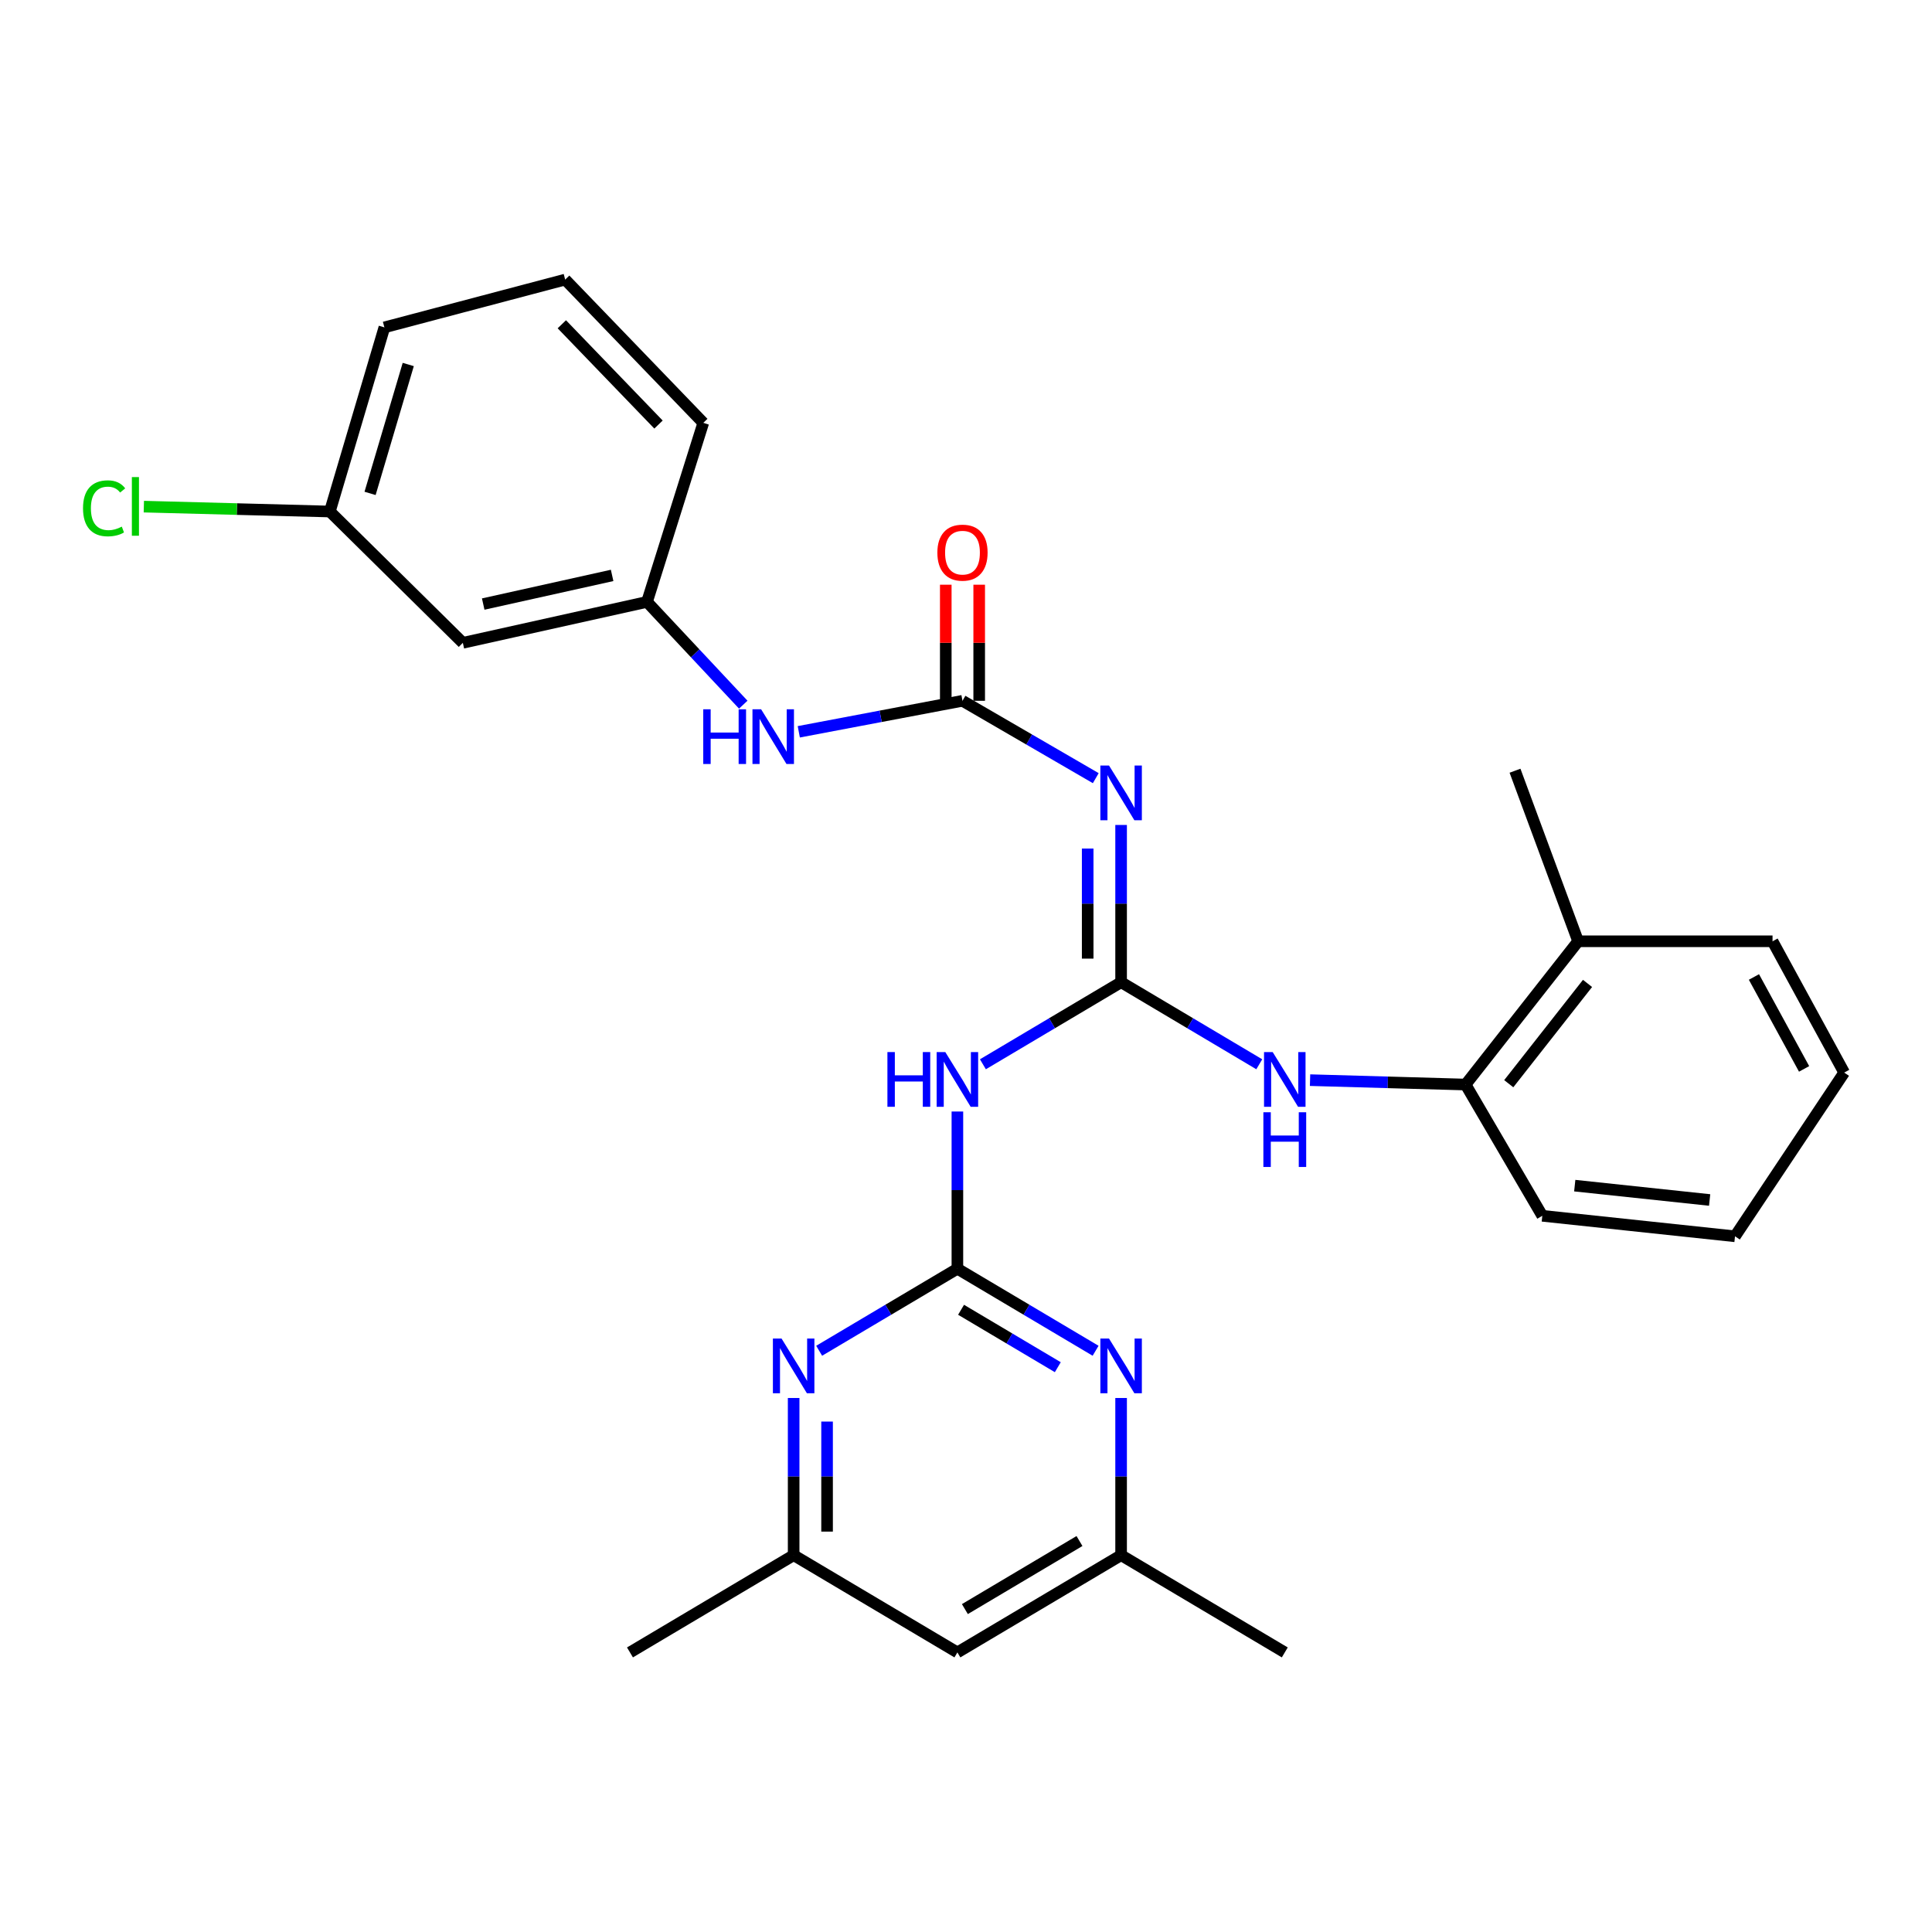 <?xml version='1.0' encoding='iso-8859-1'?>
<svg version='1.1' baseProfile='full'
              xmlns='http://www.w3.org/2000/svg'
                      xmlns:rdkit='http://www.rdkit.org/xml'
                      xmlns:xlink='http://www.w3.org/1999/xlink'
                  xml:space='preserve'
width='1000px' height='1000px' viewBox='0 0 1000 1000'>
<!-- END OF HEADER -->
<rect style='opacity:1.0;fill:#FFFFFF;stroke:none' width='1000' height='1000' x='0' y='0'> </rect>
<path class='bond-1' d='M 580.283,508.391 L 580.283,467.695' style='fill:none;fill-rule:evenodd;stroke:#000000;stroke-width:6px;stroke-linecap:butt;stroke-linejoin:miter;stroke-opacity:1' />
<path class='bond-1' d='M 580.283,467.695 L 580.283,427' style='fill:none;fill-rule:evenodd;stroke:#0000FF;stroke-width:6px;stroke-linecap:butt;stroke-linejoin:miter;stroke-opacity:1' />
<path class='bond-1' d='M 562.982,496.182 L 562.982,467.695' style='fill:none;fill-rule:evenodd;stroke:#000000;stroke-width:6px;stroke-linecap:butt;stroke-linejoin:miter;stroke-opacity:1' />
<path class='bond-1' d='M 562.982,467.695 L 562.982,439.208' style='fill:none;fill-rule:evenodd;stroke:#0000FF;stroke-width:6px;stroke-linecap:butt;stroke-linejoin:miter;stroke-opacity:1' />
<path class='bond-2' d='M 580.283,508.391 L 544.516,529.63' style='fill:none;fill-rule:evenodd;stroke:#000000;stroke-width:6px;stroke-linecap:butt;stroke-linejoin:miter;stroke-opacity:1' />
<path class='bond-2' d='M 544.516,529.63 L 508.75,550.868' style='fill:none;fill-rule:evenodd;stroke:#0000FF;stroke-width:6px;stroke-linecap:butt;stroke-linejoin:miter;stroke-opacity:1' />
<path class='bond-6' d='M 580.283,508.391 L 616.04,529.629' style='fill:none;fill-rule:evenodd;stroke:#000000;stroke-width:6px;stroke-linecap:butt;stroke-linejoin:miter;stroke-opacity:1' />
<path class='bond-6' d='M 616.04,529.629 L 651.798,550.867' style='fill:none;fill-rule:evenodd;stroke:#0000FF;stroke-width:6px;stroke-linecap:butt;stroke-linejoin:miter;stroke-opacity:1' />
<path class='bond-0' d='M 495.546,656.691 L 495.546,616.004' style='fill:none;fill-rule:evenodd;stroke:#000000;stroke-width:6px;stroke-linecap:butt;stroke-linejoin:miter;stroke-opacity:1' />
<path class='bond-0' d='M 495.546,616.004 L 495.546,575.318' style='fill:none;fill-rule:evenodd;stroke:#0000FF;stroke-width:6px;stroke-linecap:butt;stroke-linejoin:miter;stroke-opacity:1' />
<path class='bond-4' d='M 495.546,656.691 L 531.313,677.921' style='fill:none;fill-rule:evenodd;stroke:#000000;stroke-width:6px;stroke-linecap:butt;stroke-linejoin:miter;stroke-opacity:1' />
<path class='bond-4' d='M 531.313,677.921 L 567.08,699.152' style='fill:none;fill-rule:evenodd;stroke:#0000FF;stroke-width:6px;stroke-linecap:butt;stroke-linejoin:miter;stroke-opacity:1' />
<path class='bond-4' d='M 497.445,677.937 L 522.482,692.799' style='fill:none;fill-rule:evenodd;stroke:#000000;stroke-width:6px;stroke-linecap:butt;stroke-linejoin:miter;stroke-opacity:1' />
<path class='bond-4' d='M 522.482,692.799 L 547.519,707.66' style='fill:none;fill-rule:evenodd;stroke:#0000FF;stroke-width:6px;stroke-linecap:butt;stroke-linejoin:miter;stroke-opacity:1' />
<path class='bond-5' d='M 495.546,656.691 L 459.77,677.922' style='fill:none;fill-rule:evenodd;stroke:#000000;stroke-width:6px;stroke-linecap:butt;stroke-linejoin:miter;stroke-opacity:1' />
<path class='bond-5' d='M 459.77,677.922 L 423.993,699.153' style='fill:none;fill-rule:evenodd;stroke:#0000FF;stroke-width:6px;stroke-linecap:butt;stroke-linejoin:miter;stroke-opacity:1' />
<path class='bond-3' d='M 567.17,402.778 L 532.675,382.756' style='fill:none;fill-rule:evenodd;stroke:#0000FF;stroke-width:6px;stroke-linecap:butt;stroke-linejoin:miter;stroke-opacity:1' />
<path class='bond-3' d='M 532.675,382.756 L 498.18,362.735' style='fill:none;fill-rule:evenodd;stroke:#000000;stroke-width:6px;stroke-linecap:butt;stroke-linejoin:miter;stroke-opacity:1' />
<path class='bond-7' d='M 498.18,362.735 L 455.814,370.757' style='fill:none;fill-rule:evenodd;stroke:#000000;stroke-width:6px;stroke-linecap:butt;stroke-linejoin:miter;stroke-opacity:1' />
<path class='bond-7' d='M 455.814,370.757 L 413.449,378.779' style='fill:none;fill-rule:evenodd;stroke:#0000FF;stroke-width:6px;stroke-linecap:butt;stroke-linejoin:miter;stroke-opacity:1' />
<path class='bond-11' d='M 506.83,362.735 L 506.83,332.69' style='fill:none;fill-rule:evenodd;stroke:#000000;stroke-width:6px;stroke-linecap:butt;stroke-linejoin:miter;stroke-opacity:1' />
<path class='bond-11' d='M 506.83,332.69 L 506.83,302.645' style='fill:none;fill-rule:evenodd;stroke:#FF0000;stroke-width:6px;stroke-linecap:butt;stroke-linejoin:miter;stroke-opacity:1' />
<path class='bond-11' d='M 489.529,362.735 L 489.529,332.69' style='fill:none;fill-rule:evenodd;stroke:#000000;stroke-width:6px;stroke-linecap:butt;stroke-linejoin:miter;stroke-opacity:1' />
<path class='bond-11' d='M 489.529,332.69 L 489.529,302.645' style='fill:none;fill-rule:evenodd;stroke:#FF0000;stroke-width:6px;stroke-linecap:butt;stroke-linejoin:miter;stroke-opacity:1' />
<path class='bond-9' d='M 580.283,723.598 L 580.283,764.28' style='fill:none;fill-rule:evenodd;stroke:#0000FF;stroke-width:6px;stroke-linecap:butt;stroke-linejoin:miter;stroke-opacity:1' />
<path class='bond-9' d='M 580.283,764.28 L 580.283,804.962' style='fill:none;fill-rule:evenodd;stroke:#000000;stroke-width:6px;stroke-linecap:butt;stroke-linejoin:miter;stroke-opacity:1' />
<path class='bond-10' d='M 410.79,723.598 L 410.79,764.28' style='fill:none;fill-rule:evenodd;stroke:#0000FF;stroke-width:6px;stroke-linecap:butt;stroke-linejoin:miter;stroke-opacity:1' />
<path class='bond-10' d='M 410.79,764.28 L 410.79,804.962' style='fill:none;fill-rule:evenodd;stroke:#000000;stroke-width:6px;stroke-linecap:butt;stroke-linejoin:miter;stroke-opacity:1' />
<path class='bond-10' d='M 428.091,735.803 L 428.091,764.28' style='fill:none;fill-rule:evenodd;stroke:#0000FF;stroke-width:6px;stroke-linecap:butt;stroke-linejoin:miter;stroke-opacity:1' />
<path class='bond-10' d='M 428.091,764.28 L 428.091,792.757' style='fill:none;fill-rule:evenodd;stroke:#000000;stroke-width:6px;stroke-linecap:butt;stroke-linejoin:miter;stroke-opacity:1' />
<path class='bond-8' d='M 678.082,559.079 L 718.331,560.22' style='fill:none;fill-rule:evenodd;stroke:#0000FF;stroke-width:6px;stroke-linecap:butt;stroke-linejoin:miter;stroke-opacity:1' />
<path class='bond-8' d='M 718.331,560.22 L 758.581,561.361' style='fill:none;fill-rule:evenodd;stroke:#000000;stroke-width:6px;stroke-linecap:butt;stroke-linejoin:miter;stroke-opacity:1' />
<path class='bond-13' d='M 384.714,364.736 L 359.8,338.139' style='fill:none;fill-rule:evenodd;stroke:#0000FF;stroke-width:6px;stroke-linecap:butt;stroke-linejoin:miter;stroke-opacity:1' />
<path class='bond-13' d='M 359.8,338.139 L 334.886,311.542' style='fill:none;fill-rule:evenodd;stroke:#000000;stroke-width:6px;stroke-linecap:butt;stroke-linejoin:miter;stroke-opacity:1' />
<path class='bond-15' d='M 758.581,561.361 L 816.838,487.207' style='fill:none;fill-rule:evenodd;stroke:#000000;stroke-width:6px;stroke-linecap:butt;stroke-linejoin:miter;stroke-opacity:1' />
<path class='bond-15' d='M 780.925,560.926 L 821.704,509.018' style='fill:none;fill-rule:evenodd;stroke:#000000;stroke-width:6px;stroke-linecap:butt;stroke-linejoin:miter;stroke-opacity:1' />
<path class='bond-19' d='M 758.581,561.361 L 798.297,629.297' style='fill:none;fill-rule:evenodd;stroke:#000000;stroke-width:6px;stroke-linecap:butt;stroke-linejoin:miter;stroke-opacity:1' />
<path class='bond-21' d='M 580.283,804.962 L 665.001,855.289' style='fill:none;fill-rule:evenodd;stroke:#000000;stroke-width:6px;stroke-linecap:butt;stroke-linejoin:miter;stroke-opacity:1' />
<path class='bond-29' d='M 580.283,804.962 L 495.546,855.289' style='fill:none;fill-rule:evenodd;stroke:#000000;stroke-width:6px;stroke-linecap:butt;stroke-linejoin:miter;stroke-opacity:1' />
<path class='bond-29' d='M 558.738,797.635 L 499.422,832.864' style='fill:none;fill-rule:evenodd;stroke:#000000;stroke-width:6px;stroke-linecap:butt;stroke-linejoin:miter;stroke-opacity:1' />
<path class='bond-12' d='M 410.79,804.962 L 495.546,855.289' style='fill:none;fill-rule:evenodd;stroke:#000000;stroke-width:6px;stroke-linecap:butt;stroke-linejoin:miter;stroke-opacity:1' />
<path class='bond-22' d='M 410.79,804.962 L 326.072,855.289' style='fill:none;fill-rule:evenodd;stroke:#000000;stroke-width:6px;stroke-linecap:butt;stroke-linejoin:miter;stroke-opacity:1' />
<path class='bond-14' d='M 334.886,311.542 L 239.566,332.727' style='fill:none;fill-rule:evenodd;stroke:#000000;stroke-width:6px;stroke-linecap:butt;stroke-linejoin:miter;stroke-opacity:1' />
<path class='bond-14' d='M 316.834,297.831 L 250.11,312.66' style='fill:none;fill-rule:evenodd;stroke:#000000;stroke-width:6px;stroke-linecap:butt;stroke-linejoin:miter;stroke-opacity:1' />
<path class='bond-20' d='M 334.886,311.542 L 364.019,218.866' style='fill:none;fill-rule:evenodd;stroke:#000000;stroke-width:6px;stroke-linecap:butt;stroke-linejoin:miter;stroke-opacity:1' />
<path class='bond-16' d='M 239.566,332.727 L 170.726,264.762' style='fill:none;fill-rule:evenodd;stroke:#000000;stroke-width:6px;stroke-linecap:butt;stroke-linejoin:miter;stroke-opacity:1' />
<path class='bond-23' d='M 816.838,487.207 L 784.168,398.923' style='fill:none;fill-rule:evenodd;stroke:#000000;stroke-width:6px;stroke-linecap:butt;stroke-linejoin:miter;stroke-opacity:1' />
<path class='bond-24' d='M 816.838,487.207 L 917.463,487.207' style='fill:none;fill-rule:evenodd;stroke:#000000;stroke-width:6px;stroke-linecap:butt;stroke-linejoin:miter;stroke-opacity:1' />
<path class='bond-17' d='M 170.726,264.762 L 122.587,263.498' style='fill:none;fill-rule:evenodd;stroke:#000000;stroke-width:6px;stroke-linecap:butt;stroke-linejoin:miter;stroke-opacity:1' />
<path class='bond-17' d='M 122.587,263.498 L 74.448,262.233' style='fill:none;fill-rule:evenodd;stroke:#00CC00;stroke-width:6px;stroke-linecap:butt;stroke-linejoin:miter;stroke-opacity:1' />
<path class='bond-30' d='M 170.726,264.762 L 198.956,169.452' style='fill:none;fill-rule:evenodd;stroke:#000000;stroke-width:6px;stroke-linecap:butt;stroke-linejoin:miter;stroke-opacity:1' />
<path class='bond-30' d='M 191.55,255.379 L 211.311,188.662' style='fill:none;fill-rule:evenodd;stroke:#000000;stroke-width:6px;stroke-linecap:butt;stroke-linejoin:miter;stroke-opacity:1' />
<path class='bond-18' d='M 292.536,144.711 L 364.019,218.866' style='fill:none;fill-rule:evenodd;stroke:#000000;stroke-width:6px;stroke-linecap:butt;stroke-linejoin:miter;stroke-opacity:1' />
<path class='bond-18' d='M 290.802,167.842 L 340.84,219.75' style='fill:none;fill-rule:evenodd;stroke:#000000;stroke-width:6px;stroke-linecap:butt;stroke-linejoin:miter;stroke-opacity:1' />
<path class='bond-25' d='M 292.536,144.711 L 198.956,169.452' style='fill:none;fill-rule:evenodd;stroke:#000000;stroke-width:6px;stroke-linecap:butt;stroke-linejoin:miter;stroke-opacity:1' />
<path class='bond-26' d='M 798.297,629.297 L 898.038,639.909' style='fill:none;fill-rule:evenodd;stroke:#000000;stroke-width:6px;stroke-linecap:butt;stroke-linejoin:miter;stroke-opacity:1' />
<path class='bond-26' d='M 815.088,613.685 L 884.907,621.113' style='fill:none;fill-rule:evenodd;stroke:#000000;stroke-width:6px;stroke-linecap:butt;stroke-linejoin:miter;stroke-opacity:1' />
<path class='bond-28' d='M 917.463,487.207 L 954.545,555.171' style='fill:none;fill-rule:evenodd;stroke:#000000;stroke-width:6px;stroke-linecap:butt;stroke-linejoin:miter;stroke-opacity:1' />
<path class='bond-28' d='M 907.838,505.688 L 933.796,553.263' style='fill:none;fill-rule:evenodd;stroke:#000000;stroke-width:6px;stroke-linecap:butt;stroke-linejoin:miter;stroke-opacity:1' />
<path class='bond-27' d='M 898.038,639.909 L 954.545,555.171' style='fill:none;fill-rule:evenodd;stroke:#000000;stroke-width:6px;stroke-linecap:butt;stroke-linejoin:miter;stroke-opacity:1' />
<path  class='atom-2' d='M 574.023 396.23
L 583.303 411.23
Q 584.223 412.71, 585.703 415.39
Q 587.183 418.07, 587.263 418.23
L 587.263 396.23
L 591.023 396.23
L 591.023 424.55
L 587.143 424.55
L 577.183 408.15
Q 576.023 406.23, 574.783 404.03
Q 573.583 401.83, 573.223 401.15
L 573.223 424.55
L 569.543 424.55
L 569.543 396.23
L 574.023 396.23
' fill='#0000FF'/>
<path  class='atom-3' d='M 459.326 544.549
L 463.166 544.549
L 463.166 556.589
L 477.646 556.589
L 477.646 544.549
L 481.486 544.549
L 481.486 572.869
L 477.646 572.869
L 477.646 559.789
L 463.166 559.789
L 463.166 572.869
L 459.326 572.869
L 459.326 544.549
' fill='#0000FF'/>
<path  class='atom-3' d='M 489.286 544.549
L 498.566 559.549
Q 499.486 561.029, 500.966 563.709
Q 502.446 566.389, 502.526 566.549
L 502.526 544.549
L 506.286 544.549
L 506.286 572.869
L 502.406 572.869
L 492.446 556.469
Q 491.286 554.549, 490.046 552.349
Q 488.846 550.149, 488.486 549.469
L 488.486 572.869
L 484.806 572.869
L 484.806 544.549
L 489.286 544.549
' fill='#0000FF'/>
<path  class='atom-5' d='M 574.023 692.829
L 583.303 707.829
Q 584.223 709.309, 585.703 711.989
Q 587.183 714.669, 587.263 714.829
L 587.263 692.829
L 591.023 692.829
L 591.023 721.149
L 587.143 721.149
L 577.183 704.749
Q 576.023 702.829, 574.783 700.629
Q 573.583 698.429, 573.223 697.749
L 573.223 721.149
L 569.543 721.149
L 569.543 692.829
L 574.023 692.829
' fill='#0000FF'/>
<path  class='atom-6' d='M 404.53 692.829
L 413.81 707.829
Q 414.73 709.309, 416.21 711.989
Q 417.69 714.669, 417.77 714.829
L 417.77 692.829
L 421.53 692.829
L 421.53 721.149
L 417.65 721.149
L 407.69 704.749
Q 406.53 702.829, 405.29 700.629
Q 404.09 698.429, 403.73 697.749
L 403.73 721.149
L 400.05 721.149
L 400.05 692.829
L 404.53 692.829
' fill='#0000FF'/>
<path  class='atom-7' d='M 658.741 544.549
L 668.021 559.549
Q 668.941 561.029, 670.421 563.709
Q 671.901 566.389, 671.981 566.549
L 671.981 544.549
L 675.741 544.549
L 675.741 572.869
L 671.861 572.869
L 661.901 556.469
Q 660.741 554.549, 659.501 552.349
Q 658.301 550.149, 657.941 549.469
L 657.941 572.869
L 654.261 572.869
L 654.261 544.549
L 658.741 544.549
' fill='#0000FF'/>
<path  class='atom-7' d='M 653.921 575.701
L 657.761 575.701
L 657.761 587.741
L 672.241 587.741
L 672.241 575.701
L 676.081 575.701
L 676.081 604.021
L 672.241 604.021
L 672.241 590.941
L 657.761 590.941
L 657.761 604.021
L 653.921 604.021
L 653.921 575.701
' fill='#0000FF'/>
<path  class='atom-8' d='M 363.997 367.125
L 367.837 367.125
L 367.837 379.165
L 382.317 379.165
L 382.317 367.125
L 386.157 367.125
L 386.157 395.445
L 382.317 395.445
L 382.317 382.365
L 367.837 382.365
L 367.837 395.445
L 363.997 395.445
L 363.997 367.125
' fill='#0000FF'/>
<path  class='atom-8' d='M 393.957 367.125
L 403.237 382.125
Q 404.157 383.605, 405.637 386.285
Q 407.117 388.965, 407.197 389.125
L 407.197 367.125
L 410.957 367.125
L 410.957 395.445
L 407.077 395.445
L 397.117 379.045
Q 395.957 377.125, 394.717 374.925
Q 393.517 372.725, 393.157 372.045
L 393.157 395.445
L 389.477 395.445
L 389.477 367.125
L 393.957 367.125
' fill='#0000FF'/>
<path  class='atom-12' d='M 485.18 286.046
Q 485.18 279.246, 488.54 275.446
Q 491.9 271.646, 498.18 271.646
Q 504.46 271.646, 507.82 275.446
Q 511.18 279.246, 511.18 286.046
Q 511.18 292.926, 507.78 296.846
Q 504.38 300.726, 498.18 300.726
Q 491.94 300.726, 488.54 296.846
Q 485.18 292.966, 485.18 286.046
M 498.18 297.526
Q 502.5 297.526, 504.82 294.646
Q 507.18 291.726, 507.18 286.046
Q 507.18 280.486, 504.82 277.686
Q 502.5 274.846, 498.18 274.846
Q 493.86 274.846, 491.5 277.646
Q 489.18 280.446, 489.18 286.046
Q 489.18 291.766, 491.5 294.646
Q 493.86 297.526, 498.18 297.526
' fill='#FF0000'/>
<path  class='atom-18' d='M 42.971 263.099
Q 42.971 256.059, 46.251 252.379
Q 49.571 248.659, 55.851 248.659
Q 61.691 248.659, 64.811 252.779
L 62.171 254.939
Q 59.891 251.939, 55.851 251.939
Q 51.571 251.939, 49.291 254.819
Q 47.051 257.659, 47.051 263.099
Q 47.051 268.699, 49.371 271.579
Q 51.731 274.459, 56.291 274.459
Q 59.411 274.459, 63.051 272.579
L 64.171 275.579
Q 62.691 276.539, 60.451 277.099
Q 58.211 277.659, 55.731 277.659
Q 49.571 277.659, 46.251 273.899
Q 42.971 270.139, 42.971 263.099
' fill='#00CC00'/>
<path  class='atom-18' d='M 68.251 246.939
L 71.931 246.939
L 71.931 277.299
L 68.251 277.299
L 68.251 246.939
' fill='#00CC00'/>
</svg>
